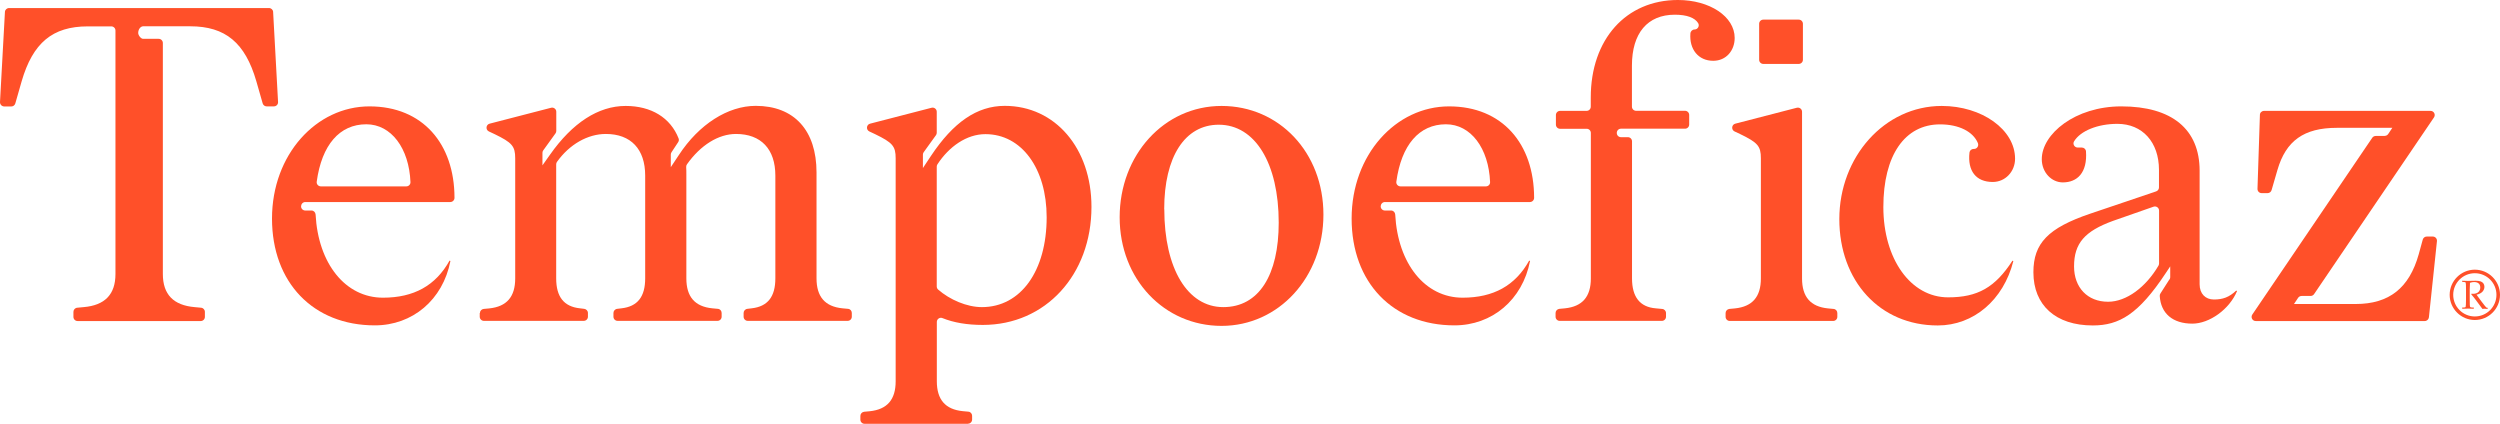 <svg xmlns="http://www.w3.org/2000/svg" id="Capa_2" data-name="Capa 2" viewBox="0 0 289.06 49"><defs><style>      .cls-1 {        fill: #ff5029;        stroke-width: 0px;      }    </style></defs><g id="Capa_1-2" data-name="Capa 1"><g><g><path class="cls-1" d="M31.58,1.38l.57,10.41c.02.28-.2.51-.48.51h-.84c-.21,0-.4-.14-.46-.35l-.73-2.55c-1.29-4.45-3.57-6.36-7.65-6.36h-5.44c-.27,0-.57.32-.57.77,0,.27.31.68.57.68h1.8c.27,0,.48.22.48.48v26.71c0,2.38,1.24,3.62,3.67,3.83l.75.07c.25.02.44.23.44.48v.58c0,.27-.22.48-.48.48h-14.24c-.27,0-.48-.22-.48-.48v-.58c0-.25.19-.46.44-.48l.75-.07c2.43-.21,3.67-1.45,3.67-3.83V3.53c0-.27-.22-.48-.48-.48h-2.72c-4.08,0-6.36,1.91-7.65,6.36l-.73,2.55c-.06.21-.25.35-.46.35H.48C.2,12.3-.01,12.07,0,11.8L.57,1.38c.01-.25.22-.45.48-.45h30.05c.26,0,.47.2.48.45Z"></path><path class="cls-1" d="M34.81,23.84v.02c0,.27.22.48.48.48h.72c.26,0,.46.2.48.46.3,5.7,3.46,9.62,7.79,9.62,3.57,0,6.1-1.4,7.7-4.29l.1.05c-.88,4.5-4.39,7.44-8.74,7.44-7.13,0-11.89-4.96-11.89-12.35s5.12-12.97,11.27-12.97,9.83,4.33,9.83,10.58c0,.26-.22.48-.48.48h-16.77c-.27,0-.48.22-.48.48ZM37.11,21.55h9.87c.27,0,.49-.22.48-.49-.16-3.93-2.23-6.69-5.11-6.69-3.08,0-5.15,2.38-5.73,6.64-.04.29.19.54.48.54Z"></path><path class="cls-1" d="M55.49,36.2c0-.25.19-.45.43-.48l.65-.06c2.02-.21,3-1.34,3-3.46v-13.9c0-1.4-.36-1.81-2.38-2.79l-.66-.31c-.41-.19-.35-.79.08-.9l7.11-1.84c.3-.08.6.15.6.46v2.22c0,.1-.03.2-.09.28l-1.42,1.97c-.06.08-.09.18-.09.28v1.45l.88-1.24c2.58-3.67,5.58-5.63,8.74-5.63,2.96,0,5.18,1.36,6.12,3.75.06.14.04.31-.05.44l-.77,1.17c-.05.08-.08.17-.08.26v1.46l.93-1.4c2.33-3.57,5.69-5.69,8.89-5.69,4.45,0,7.03,2.84,7.03,7.7v12.25c0,2.12.98,3.26,3,3.46l.65.06c.25.02.43.23.43.48v.43c0,.27-.22.48-.48.48h-11.55c-.27,0-.48-.22-.48-.48v-.43c0-.24.18-.45.43-.48l.5-.06c1.86-.21,2.74-1.34,2.74-3.46v-11.89c0-3.05-1.65-4.81-4.55-4.81-2.02,0-4.09,1.28-5.67,3.51-.07.1-.1.21-.09.33.02.22.02.55.02.87v11.99c0,2.12.98,3.26,3,3.46l.65.06c.25.02.43.23.43.48v.43c0,.27-.22.48-.48.48h-11.55c-.27,0-.48-.22-.48-.48v-.43c0-.24.18-.45.43-.48l.5-.06c1.86-.21,2.74-1.34,2.74-3.46v-11.89c0-3.05-1.65-4.81-4.55-4.81-2.08,0-4.2,1.19-5.65,3.23-.06.08-.09.18-.09.29v13.18c0,2.12.88,3.26,2.74,3.46l.5.06c.24.03.43.23.43.48v.43c0,.27-.22.48-.48.48h-11.55c-.27,0-.48-.22-.48-.48v-.43Z"></path><path class="cls-1" d="M111.92,49h-11.96c-.27,0-.48-.22-.48-.48v-.43c0-.25.19-.45.43-.48l.65-.06c2.02-.21,3-1.34,3-3.46v-25.79c0-1.4-.36-1.81-2.38-2.79l-.66-.31c-.41-.19-.35-.79.08-.9l7.11-1.84c.3-.08.6.15.6.46v2.43c0,.1-.03.2-.09.28l-1.42,1.97c-.06.08-.09.18-.09.28v1.55l.93-1.4c2.58-3.88,5.32-5.79,8.53-5.79,5.84,0,10.03,4.91,10.03,11.68,0,7.86-5.32,13.65-12.56,13.65-1.81,0-3.36-.26-4.67-.79-.31-.13-.65.11-.65.44v6.86c0,2.12.98,3.26,3,3.46l.65.06c.25.02.43.23.43.48v.43c0,.27-.22.48-.48.48ZM108.31,19.27v13.85c0,.14.06.27.16.36,1.34,1.17,3.32,2.03,5.06,2.03,4.5,0,7.49-4.19,7.49-10.39,0-5.63-2.89-9.61-7.08-9.61-2.18,0-4.21,1.44-5.55,3.49-.05.08-.08.17-.08.27Z"></path><path class="cls-1" d="M153.02,24.81c0,7.24-5.17,12.87-11.78,12.87s-11.78-5.38-11.78-12.56,5.12-12.87,11.78-12.87,11.78,5.38,11.78,12.56ZM134.62,24.19c0,6.87,2.69,11.32,6.82,11.32s6.41-3.72,6.41-9.77c0-6.87-2.74-11.32-6.93-11.32-3.93,0-6.31,3.72-6.31,9.77Z"></path><path class="cls-1" d="M159.64,23.84v.02c0,.27.22.48.48.48h.72c.26,0,.46.2.48.46.3,5.7,3.46,9.62,7.79,9.62,3.57,0,6.1-1.4,7.7-4.29l.1.05c-.88,4.5-4.39,7.44-8.74,7.44-7.13,0-11.89-4.96-11.89-12.35s5.12-12.97,11.27-12.97,9.83,4.33,9.83,10.58c0,.26-.22.48-.48.48h-16.77c-.27,0-.48.22-.48.48ZM161.94,21.55h9.87c.27,0,.49-.22.48-.49-.16-3.93-2.23-6.69-5.11-6.69-3.08,0-5.15,2.38-5.73,6.64-.04.29.19.54.48.54Z"></path><path class="cls-1" d="M183.45,14.89h-3.07c-.27,0-.48-.22-.48-.48v-1.11c0-.27.22-.48.48-.48h3.07c.27,0,.48-.22.48-.48v-1.07c0-6.72,4.08-11.27,10.08-11.27,3.67,0,6.56,1.91,6.56,4.39,0,1.45-.98,2.64-2.48,2.64-1.72,0-2.78-1.33-2.64-3.16.02-.26.23-.46.48-.46h0c.37,0,.61-.41.42-.73-.38-.63-1.31-.98-2.7-.98-3.15,0-4.96,2.12-4.96,5.89v4.74c0,.27.22.48.48.48h5.66c.27,0,.48.22.48.48v1.11c0,.27-.22.48-.48.48h-7.41c-.27,0-.48.22-.48.48v.02c0,.27.22.48.48.48h.8c.27,0,.48.22.48.48v15.85c0,2.17.93,3.31,2.74,3.46l.75.07c.25.02.44.23.44.48v.42c0,.27-.22.48-.48.48h-11.81c-.27,0-.48-.22-.48-.48v-.43c0-.25.19-.45.43-.48l.65-.06c2.02-.21,3-1.34,3-3.46V15.37c0-.27-.22-.48-.48-.48Z"></path><path class="cls-1" d="M207.76,12.46c.3-.08.6.15.6.46v19.28c0,2.12.98,3.26,3,3.46l.65.06c.25.02.43.23.43.48v.43c0,.27-.22.48-.48.48h-11.96c-.27,0-.48-.22-.48-.48v-.43c0-.25.19-.45.43-.48l.65-.06c2.02-.21,3-1.34,3-3.46v-13.9c0-1.4-.36-1.81-2.38-2.79l-.66-.31c-.41-.19-.35-.79.08-.9l7.11-1.84ZM203.88,2.27h4.1c.27,0,.48.22.48.48v4.16c0,.27-.22.48-.48.48h-4.1c-.27,0-.48-.22-.48-.48V2.75c0-.27.22-.48.48-.48Z"></path><path class="cls-1" d="M224.04,37.63c-6.67,0-11.37-5.12-11.37-12.3s5.22-13.08,11.84-13.08c4.65,0,8.48,2.74,8.48,6.1,0,1.5-1.14,2.69-2.58,2.69-1.94,0-2.93-1.28-2.69-3.41.03-.24.24-.41.48-.41h.05c.35,0,.57-.36.44-.68-.55-1.32-2.19-2.16-4.37-2.16-4.08,0-6.56,3.57-6.56,9.56s3.15,10.44,7.49,10.44c3.41,0,5.43-1.14,7.44-4.24l.1.05c-1.14,4.5-4.6,7.44-8.74,7.44Z"></path><path class="cls-1" d="M250.85,32.32c.05-.08.08-.17.08-.26v-1.26l-.52.78c-3.15,4.76-5.38,6.05-8.43,6.05-4.29,0-6.87-2.33-6.87-6.15,0-3.36,1.71-5.12,6.56-6.77l7.63-2.58c.2-.07.33-.25.33-.46v-2.03c0-3.2-1.91-5.32-4.81-5.32-2.27,0-4.28.81-5.01,2.03-.19.31.06.71.42.71h.48c.25,0,.46.19.48.43.18,2.49-1.02,3.6-2.68,3.6-1.29,0-2.43-1.14-2.43-2.69,0-2.89,3.83-6.1,9.2-6.1,5.84,0,9.05,2.64,9.05,7.44v13.13c0,1.09.67,1.76,1.65,1.76,1.03,0,1.76-.26,2.58-1.03l.1.05c-.88,2.12-3.2,3.77-5.17,3.77-2.27,0-3.65-1.18-3.77-3.2,0-.1.02-.21.08-.29l1.03-1.61ZM243.74,34.89c2.14,0,4.38-1.7,5.83-4.17.04-.08.07-.16.07-.25v-6.12c0-.33-.33-.56-.64-.45l-4.69,1.64c-3.26,1.19-4.5,2.58-4.5,5.27,0,2.43,1.55,4.08,3.93,4.08Z"></path><path class="cls-1" d="M275.73,15.71c.16,0,.31-.08.4-.21l.48-.72h-6.41c-3.82,0-5.89,1.5-6.87,4.86l-.68,2.34c-.06.21-.25.35-.46.35h-.69c-.27,0-.49-.22-.48-.5l.28-8.55c0-.26.22-.46.48-.46h19.25c.39,0,.61.43.4.75l-13.87,20.44c-.09.13-.24.21-.4.21h-1.04c-.16,0-.31.08-.4.21l-.48.72h7.13c3.88,0,6.2-1.86,7.29-5.74l.47-1.71c.06-.21.25-.35.46-.35h.7c.29,0,.51.25.48.53l-.93,8.81c-.03.24-.23.43-.48.43h-19.54c-.39,0-.61-.43-.4-.75l13.87-20.44c.09-.13.24-.21.4-.21h1.04Z"></path></g><g><path class="cls-1" d="M286.15,37c-1.6,0-2.91-1.31-2.91-2.91s1.31-2.91,2.91-2.91,2.91,1.31,2.91,2.91-1.31,2.91-2.91,2.91ZM286.15,31.59c-1.38,0-2.5,1.12-2.5,2.5s1.12,2.5,2.5,2.5,2.5-1.12,2.5-2.5-1.12-2.5-2.5-2.5Z"></path><path class="cls-1" d="M286.34,34.07c.15.21.33.46.55.75l.44.57c.08.1.13.15.16.17s.05.02.08.02h.06v.14c-.13-.01-.24-.02-.33-.02-.09,0-.18,0-.27.02l-.81-1.09c-.15-.2-.31-.4-.48-.59l.02-.08c.09,0,.15.01.2.01.25,0,.45-.07.6-.2.14-.13.22-.31.22-.53,0-.2-.06-.35-.18-.46-.12-.11-.3-.17-.53-.17-.16,0-.32.03-.48.09-.02.24-.03.5-.03.78v1.1c0,.54.01.84.04.89.03.06.11.09.25.09h.18v.14c-.25-.01-.46-.02-.63-.02-.13,0-.37,0-.71.02v-.14h.17c.13,0,.21-.03.23-.09.02-.06.04-.36.04-.9v-1.1c0-.47-.01-.74-.04-.79-.03-.06-.12-.08-.28-.08h-.12v-.14c.28.01.5.02.65.02.1,0,.25,0,.43-.01.22,0,.38-.01.47-.01.26,0,.46.03.6.08.14.06.24.14.31.24.07.11.11.23.11.38,0,.21-.08.4-.23.57-.15.16-.38.28-.67.34Z"></path></g></g></g></svg>